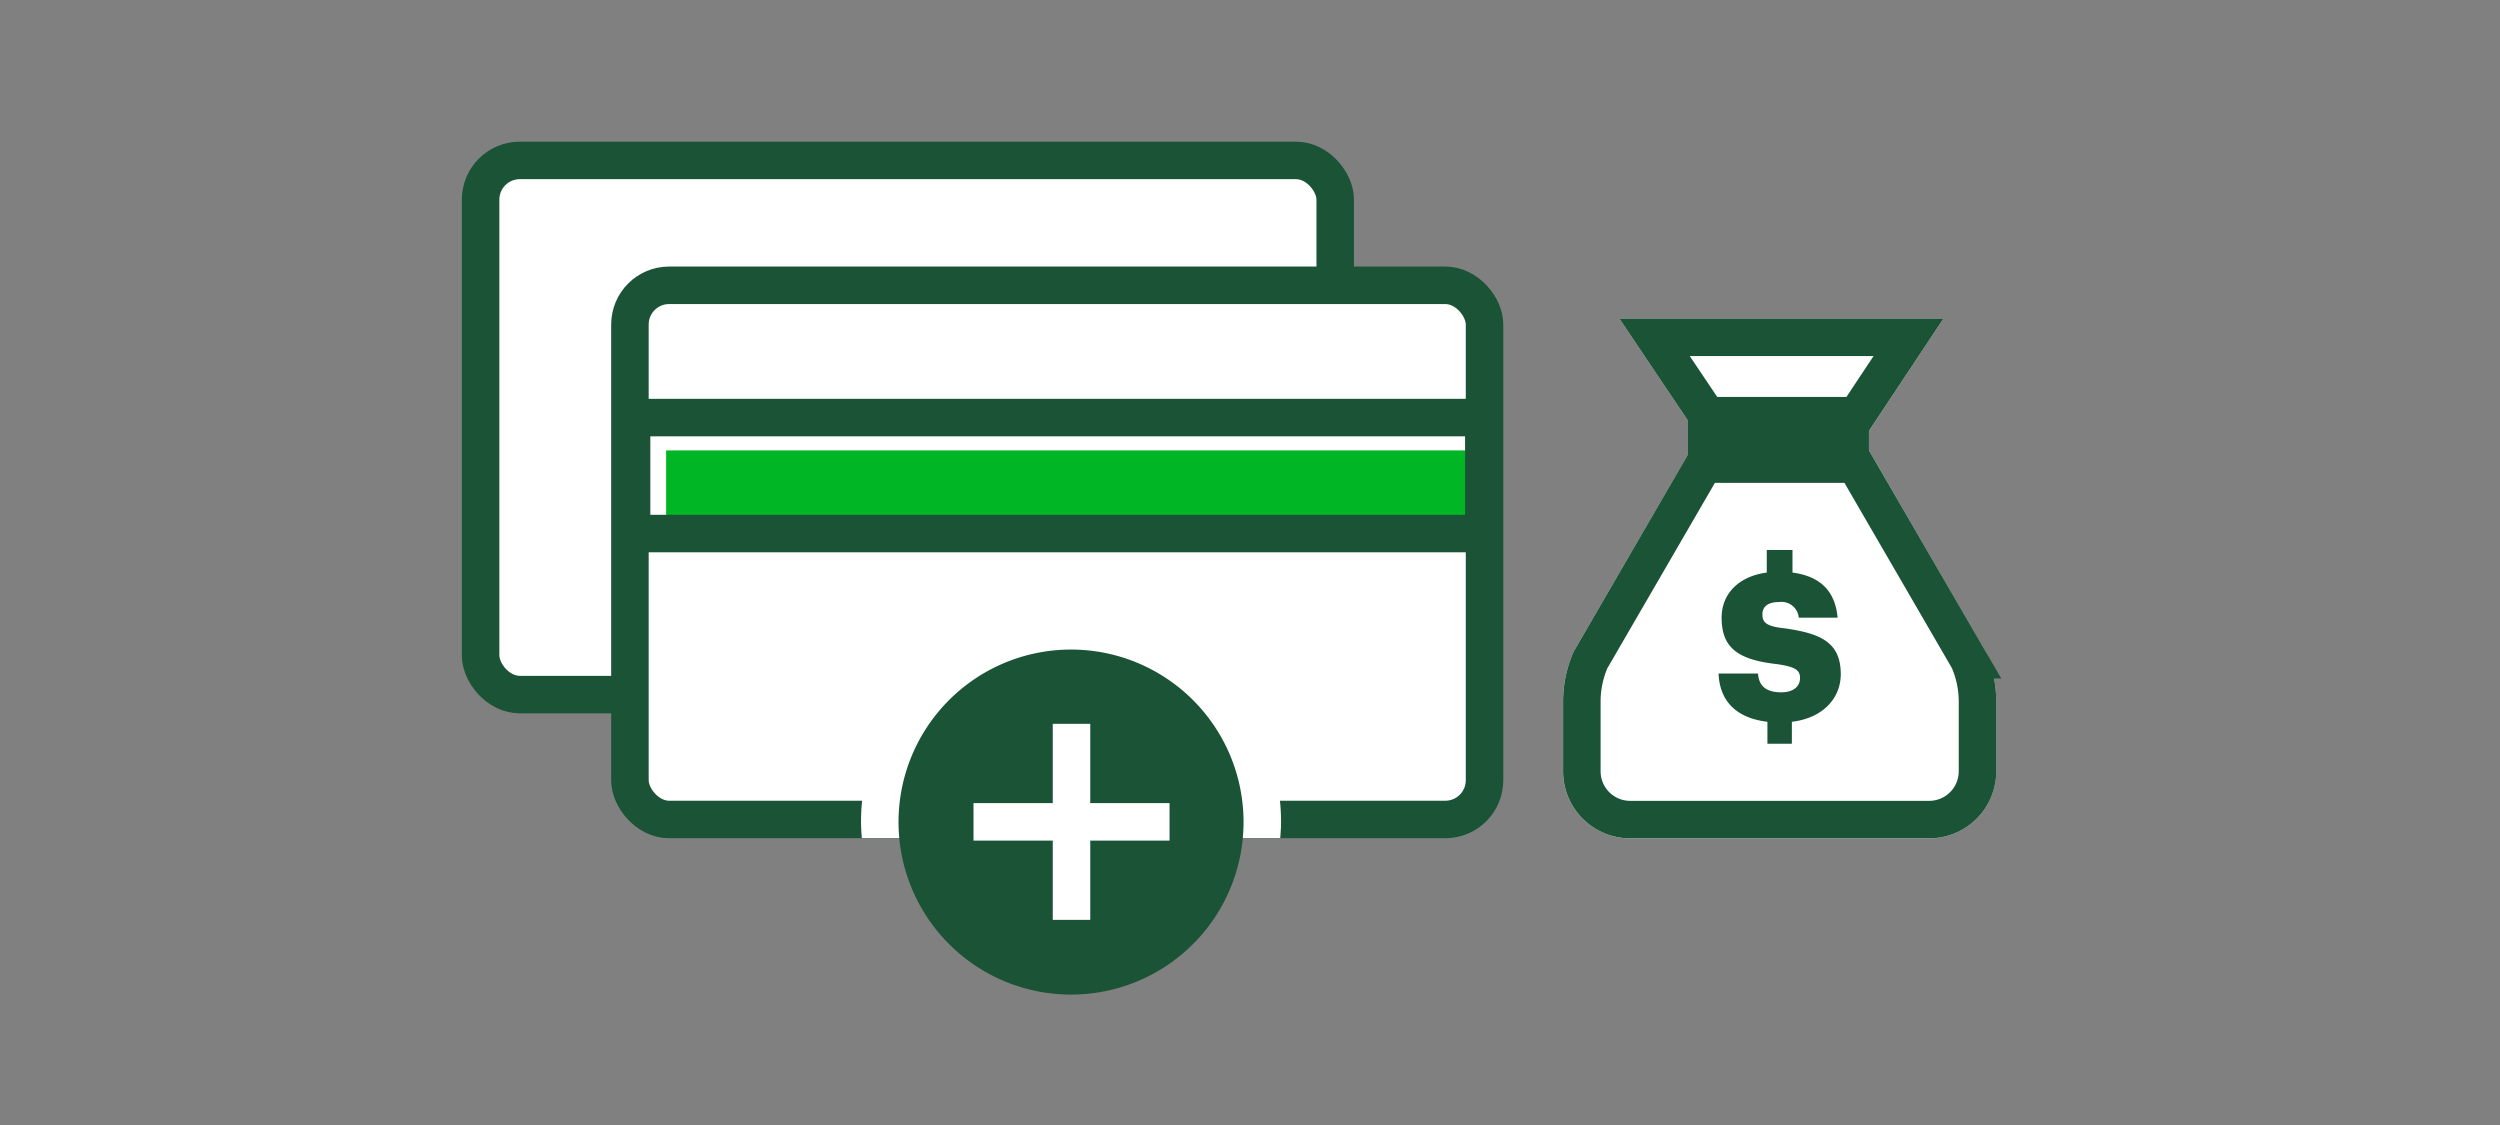 <svg id="LINE_ART_STROKE" data-name="LINE ART / STROKE" xmlns="http://www.w3.org/2000/svg" viewBox="0 0 200 90">
  <rect x="0" y="0" width="200" height="90" fill="#808080" stroke="none"/>
  <g>
    <path d="M159.694,56.091v5.62a5.367,5.367,0,0,1-5.36,5.36H130.414a5.375,5.375,0,0,1-5.37-5.36v-5.62a9.765,9.765,0,0,1,.83-3.9l.08-.17L135.034,36.381V33.641l-5.48-8.15H155.474l-5.96,8.98v1.55l9.36,16.17A9.754,9.754,0,0,1,159.694,56.091Z" style="fill: #fff"/>
    <rect x="136.999" y="34.353" width="12.48" height="2.057" style="fill: #1a5336"/>
    <path d="M144.003,54.232c0,.702-.552,1.154-1.505,1.154-1.404,0-1.806-.702-1.856-1.505h-3.16c.1,2.207,1.404,3.561,3.912,3.862v1.756h1.956v-1.756c2.508-.301,3.912-1.906,3.912-3.812,0-2.608-1.705-3.26-4.464-3.662-1.455-.15-1.806-.451-1.806-1.104s.451-1.003,1.354-1.003a1.384,1.384,0,0,1,1.555,1.254h3.11c-.201-2.157-1.404-3.311-3.612-3.612V43.999h-2.057V45.805c-2.257.301-3.612,1.705-3.612,3.612,0,2.408,1.304,3.361,4.414,3.712C143.552,53.329,144.003,53.58,144.003,54.232Z" style="fill: #1a5336"/>
    <line x1="136.53" y1="37.328" x2="136.53" y2="32.788" style="fill: none;stroke: #1a5336;stroke-miterlimit: 10;stroke-width: 3px"/>
    <line x1="148.012" y1="33.346" x2="148.012" y2="38.322" style="fill: none;stroke: #1a5336;stroke-miterlimit: 10;stroke-width: 3px"/>
    <polygon points="132.366 26.987 136.58 33.257 142.549 33.257 142.549 33.257 148.518 33.257 152.681 26.987 132.366 26.987" style="fill: none;stroke: #1a5336;stroke-miterlimit: 10;stroke-width: 3px"/>
    <path d="M130.41,65.568a3.864,3.864,0,0,1-3.862-3.862h0V56.088a8.342,8.342,0,0,1,.702-3.311l9.079-15.65h12.089l9.079,15.65a8.342,8.342,0,0,1,.702,3.311v5.618h0a3.864,3.864,0,0,1-3.862,3.862Z" style="fill: none;stroke: #1a5336;stroke-miterlimit: 10;stroke-width: 3px"/>
  </g>
  <rect x="38.448" y="12.833" width="68.369" height="42.734" rx="3.136" style="fill: #fff"/>
  <rect x="38.448" y="12.833" width="68.369" height="42.734" rx="3.136" style="fill: none;stroke: #1a5336;stroke-linecap: square;stroke-miterlimit: 10;stroke-width: 3px"/>
  <rect x="50.394" y="22.824" width="68.369" height="42.734" rx="3.136" style="fill: #fff"/>
  <rect x="50.394" y="22.824" width="68.369" height="42.734" rx="3.136" style="fill: none;stroke: #1a5336;stroke-linecap: square;stroke-miterlimit: 10;stroke-width: 3px"/>
  <rect x="53.29" y="36.033" width="64.954" height="6.204" style="fill: #00b624"/>
  <rect x="50.526" y="33.407" width="68.182" height="9.277" style="fill: none;stroke: #1a5336;stroke-miterlimit: 10;stroke-width: 3px"/>
  <path d="M102.419,67.047c.032-.424.065-.848.065-1.281a16.801,16.801,0,1,0-33.602,0c0,.432.033.857.065,1.281Z" style="fill: #fff"/>
  <path d="M99.484,65.766a13.801,13.801,0,1,1-13.801-13.801A13.801,13.801,0,0,1,99.484,65.766Z" style="fill: #1a5336"/>
  <line x1="85.721" y1="57.906" x2="85.721" y2="73.589" style="fill: none;stroke: #fff;stroke-miterlimit: 10;stroke-width: 3px"/>
  <line x1="93.563" y1="65.748" x2="77.88" y2="65.748" style="fill: none;stroke: #fff;stroke-miterlimit: 10;stroke-width: 3px"/>
</svg>
